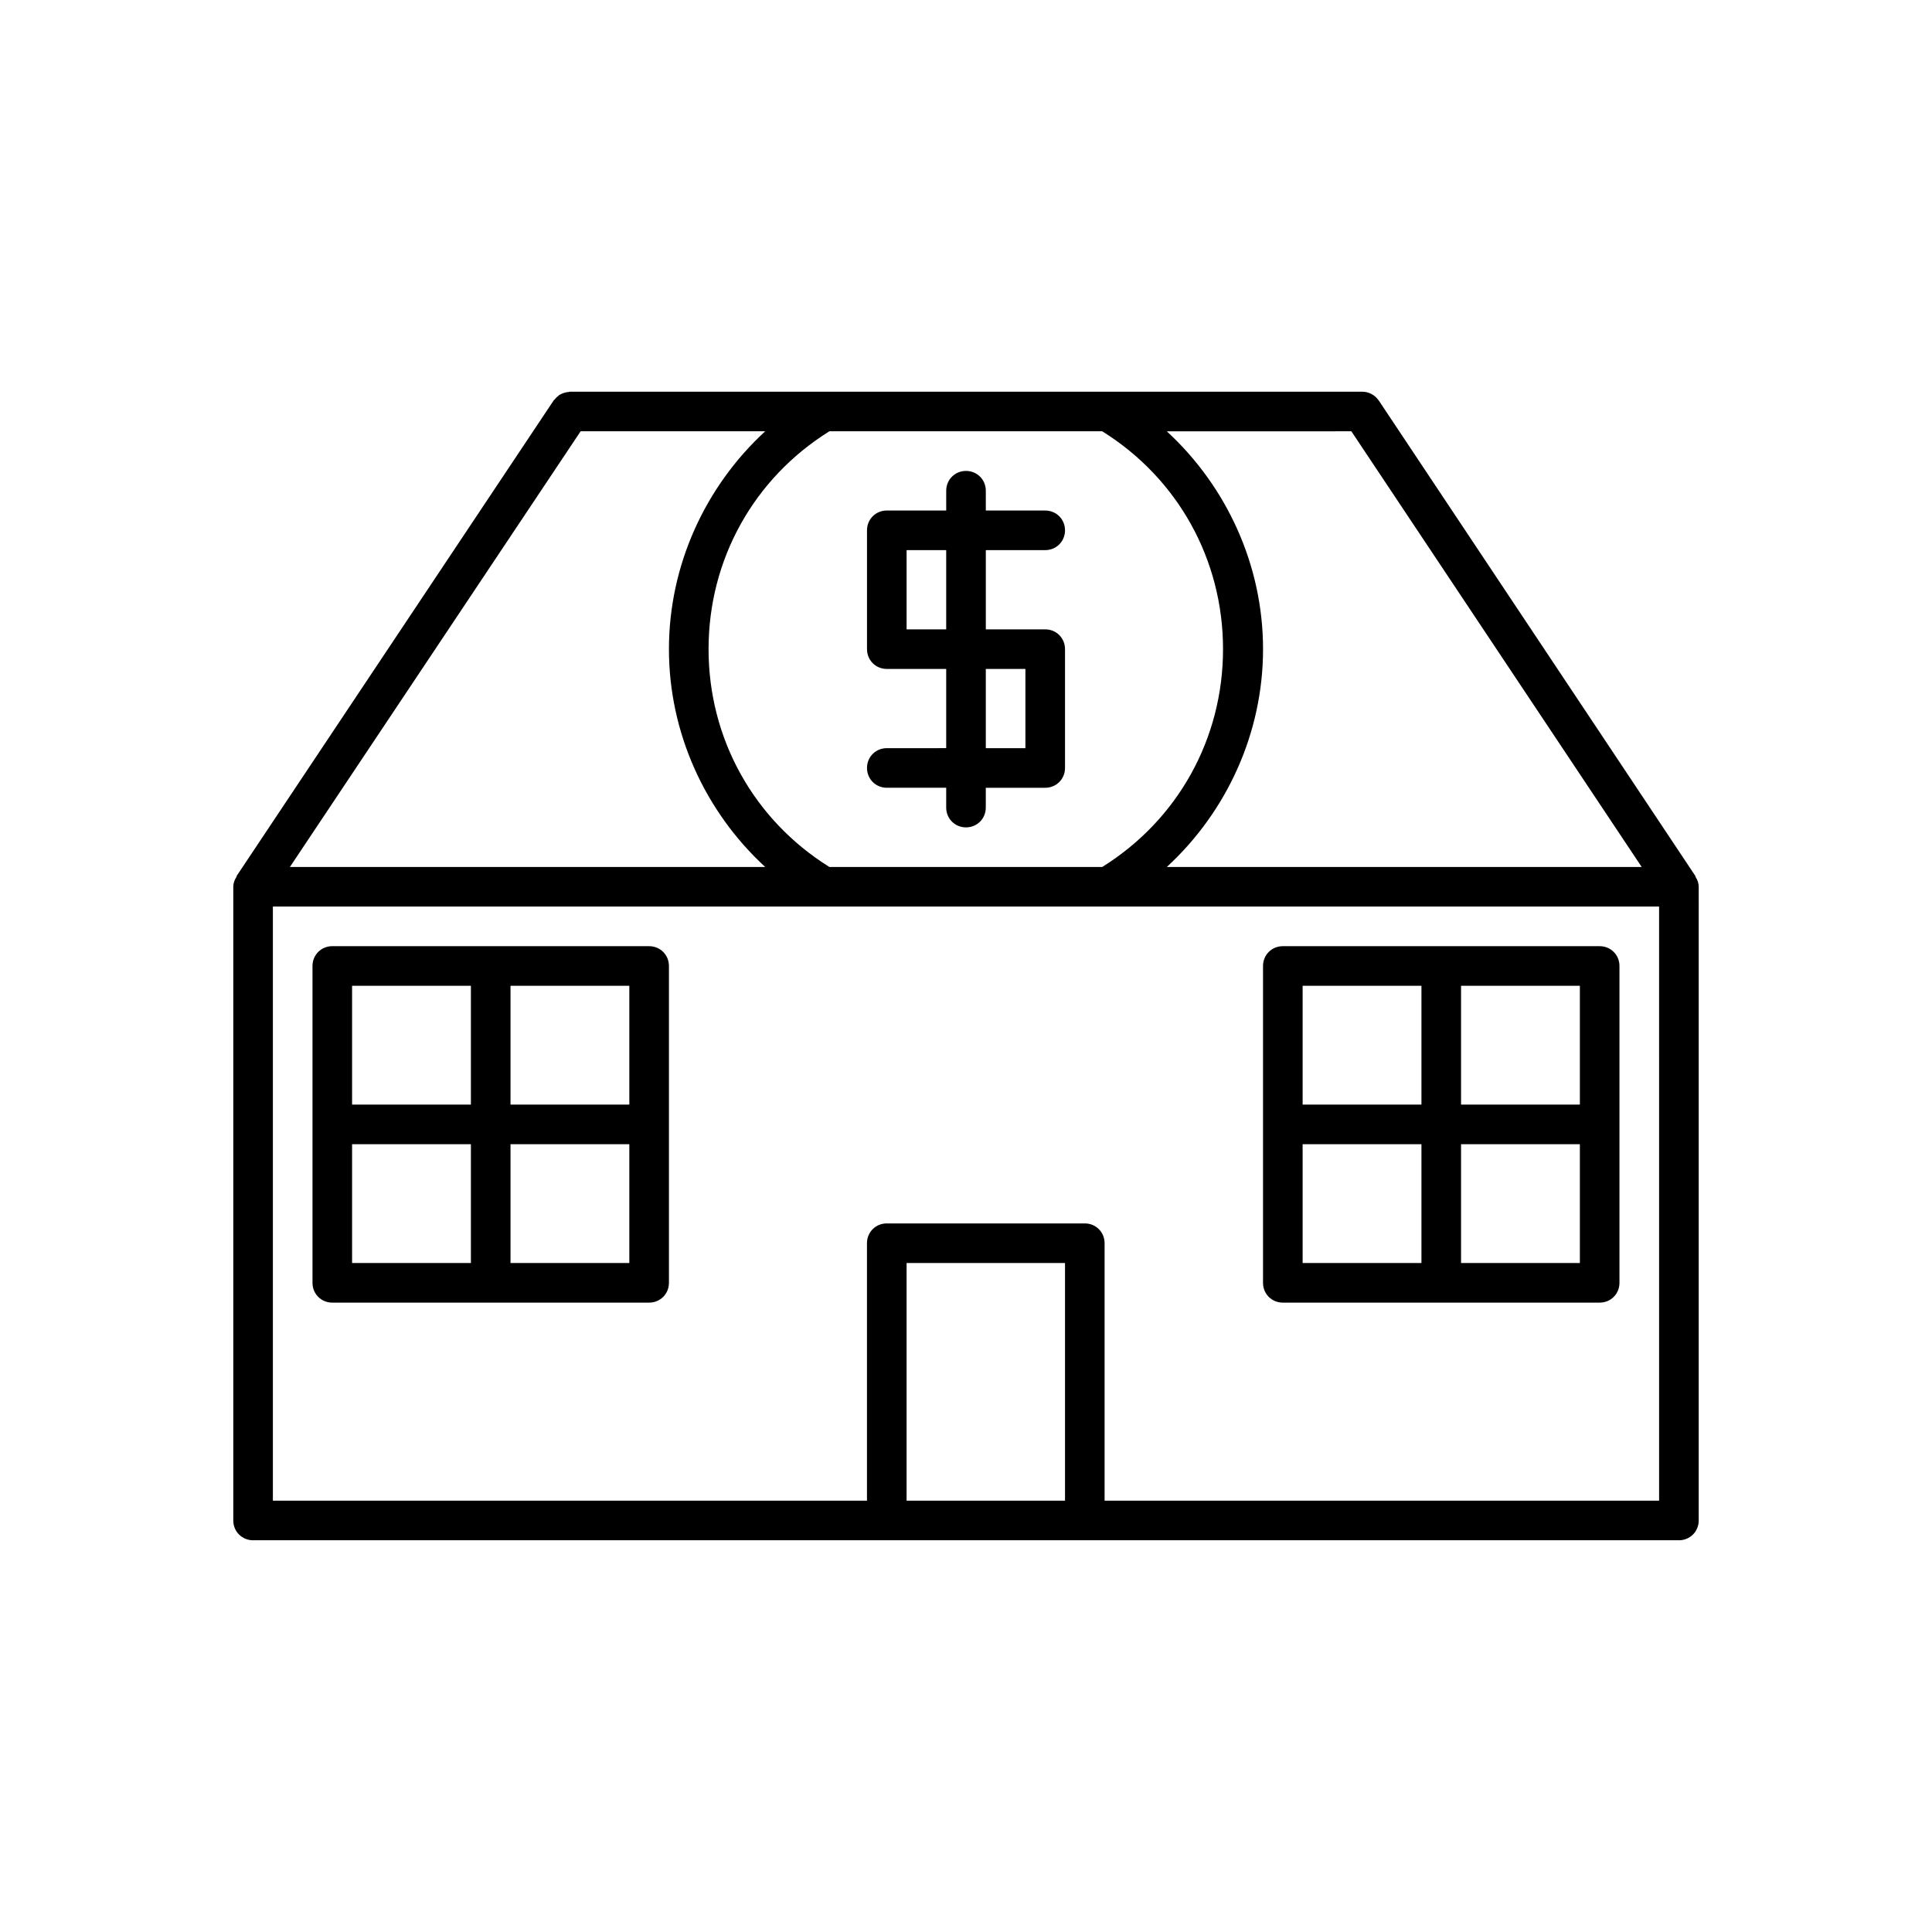 <?xml version="1.0" encoding="UTF-8"?>
<!-- Uploaded to: SVG Repo, www.svgrepo.com, Generator: SVG Repo Mixer Tools -->
<svg fill="#000000" width="800px" height="800px" version="1.1" viewBox="144 144 512 512" xmlns="http://www.w3.org/2000/svg">
 <g>
  <path d="m379.01 342.27c-2.938 0-5.246 2.309-5.246 5.246s2.309 5.246 5.246 5.246h15.742v5.254c0 2.938 2.309 5.246 5.246 5.246s5.246-2.309 5.246-5.246v-5.246l15.75-0.004c2.938 0 5.246-2.309 5.246-5.246v-31.488c0-2.938-2.309-5.246-5.246-5.246h-15.742v-20.992l15.742-0.004c2.938 0 5.246-2.309 5.246-5.246s-2.309-5.246-5.246-5.246h-15.742l-0.004-5.25c0-2.938-2.309-5.246-5.246-5.246s-5.246 2.309-5.246 5.246v5.246h-15.746c-2.938 0-5.246 2.309-5.246 5.246v31.488c0 2.938 2.309 5.246 5.246 5.246h15.742v20.992zm26.238-20.992h10.496v20.992h-10.496zm-20.992-10.496v-20.992h10.496v20.992z"/>
  <path d="m509.37 250.11c-1.051-1.469-2.625-2.309-4.41-2.309h-209.92c-0.211 0-0.316 0.105-0.523 0.105-0.316 0-0.629 0.105-1.051 0.211-0.316 0.105-0.629 0.211-0.945 0.418-0.316 0.105-0.523 0.316-0.734 0.523-0.316 0.211-0.523 0.523-0.734 0.734l-0.316 0.316-83.969 125.95c-0.105 0.105 0 0.211-0.105 0.316-0.523 0.84-0.84 1.68-0.84 2.625v167.94c0 2.938 2.309 5.246 5.246 5.246h377.86c2.938 0 5.246-2.309 5.246-5.246l0.004-167.94c0-0.945-0.316-1.785-0.84-2.625-0.105-0.105 0-0.211-0.105-0.316zm-7.242 8.188 76.938 115.46h-125.85c15.953-14.695 25.504-35.582 25.504-57.727 0-22.148-9.551-43.035-25.504-57.727zm-138.34 0h72.316c20.047 12.492 32.012 34.008 32.012 57.727 0 23.723-11.965 45.238-32.012 57.727h-72.316c-20.047-12.492-32.012-34.008-32.012-57.727-0.004-23.719 11.961-45.234 32.012-57.727zm-65.918 0h48.91c-15.953 14.695-25.504 35.582-25.504 57.727 0 22.148 9.551 43.035 25.504 57.727l-125.95 0.004zm128.37 283.39h-41.984v-62.977h41.984zm157.44 0h-146.95v-68.223c0-2.938-2.309-5.246-5.246-5.246h-52.48c-2.938 0-5.246 2.309-5.246 5.246v68.223h-157.44v-157.44h367.36z"/>
  <path d="m483.96 489.21h83.969c2.938 0 5.246-2.309 5.246-5.246v-83.969c0-2.938-2.309-5.246-5.246-5.246h-83.969c-2.938 0-5.246 2.309-5.246 5.246v83.969c0 2.938 2.309 5.246 5.246 5.246zm47.234-83.969h31.488v31.488h-31.488zm0 41.984h31.488v31.488h-31.488zm-41.984-41.984h31.488v31.488h-31.488zm0 41.984h31.488v31.488h-31.488z"/>
  <path d="m232.06 489.21h83.969c2.938 0 5.246-2.309 5.246-5.246v-83.969c0-2.938-2.309-5.246-5.246-5.246h-41.984l-41.984-0.004c-2.938 0-5.246 2.309-5.246 5.246v83.969c-0.004 2.941 2.309 5.25 5.246 5.25zm47.23-83.969h31.488v31.488h-31.488zm0 41.984h31.488v31.488h-31.488zm-41.984-41.984h31.488v31.488h-31.488zm0 41.984h31.488v31.488h-31.488z"/>
 </g>
</svg>